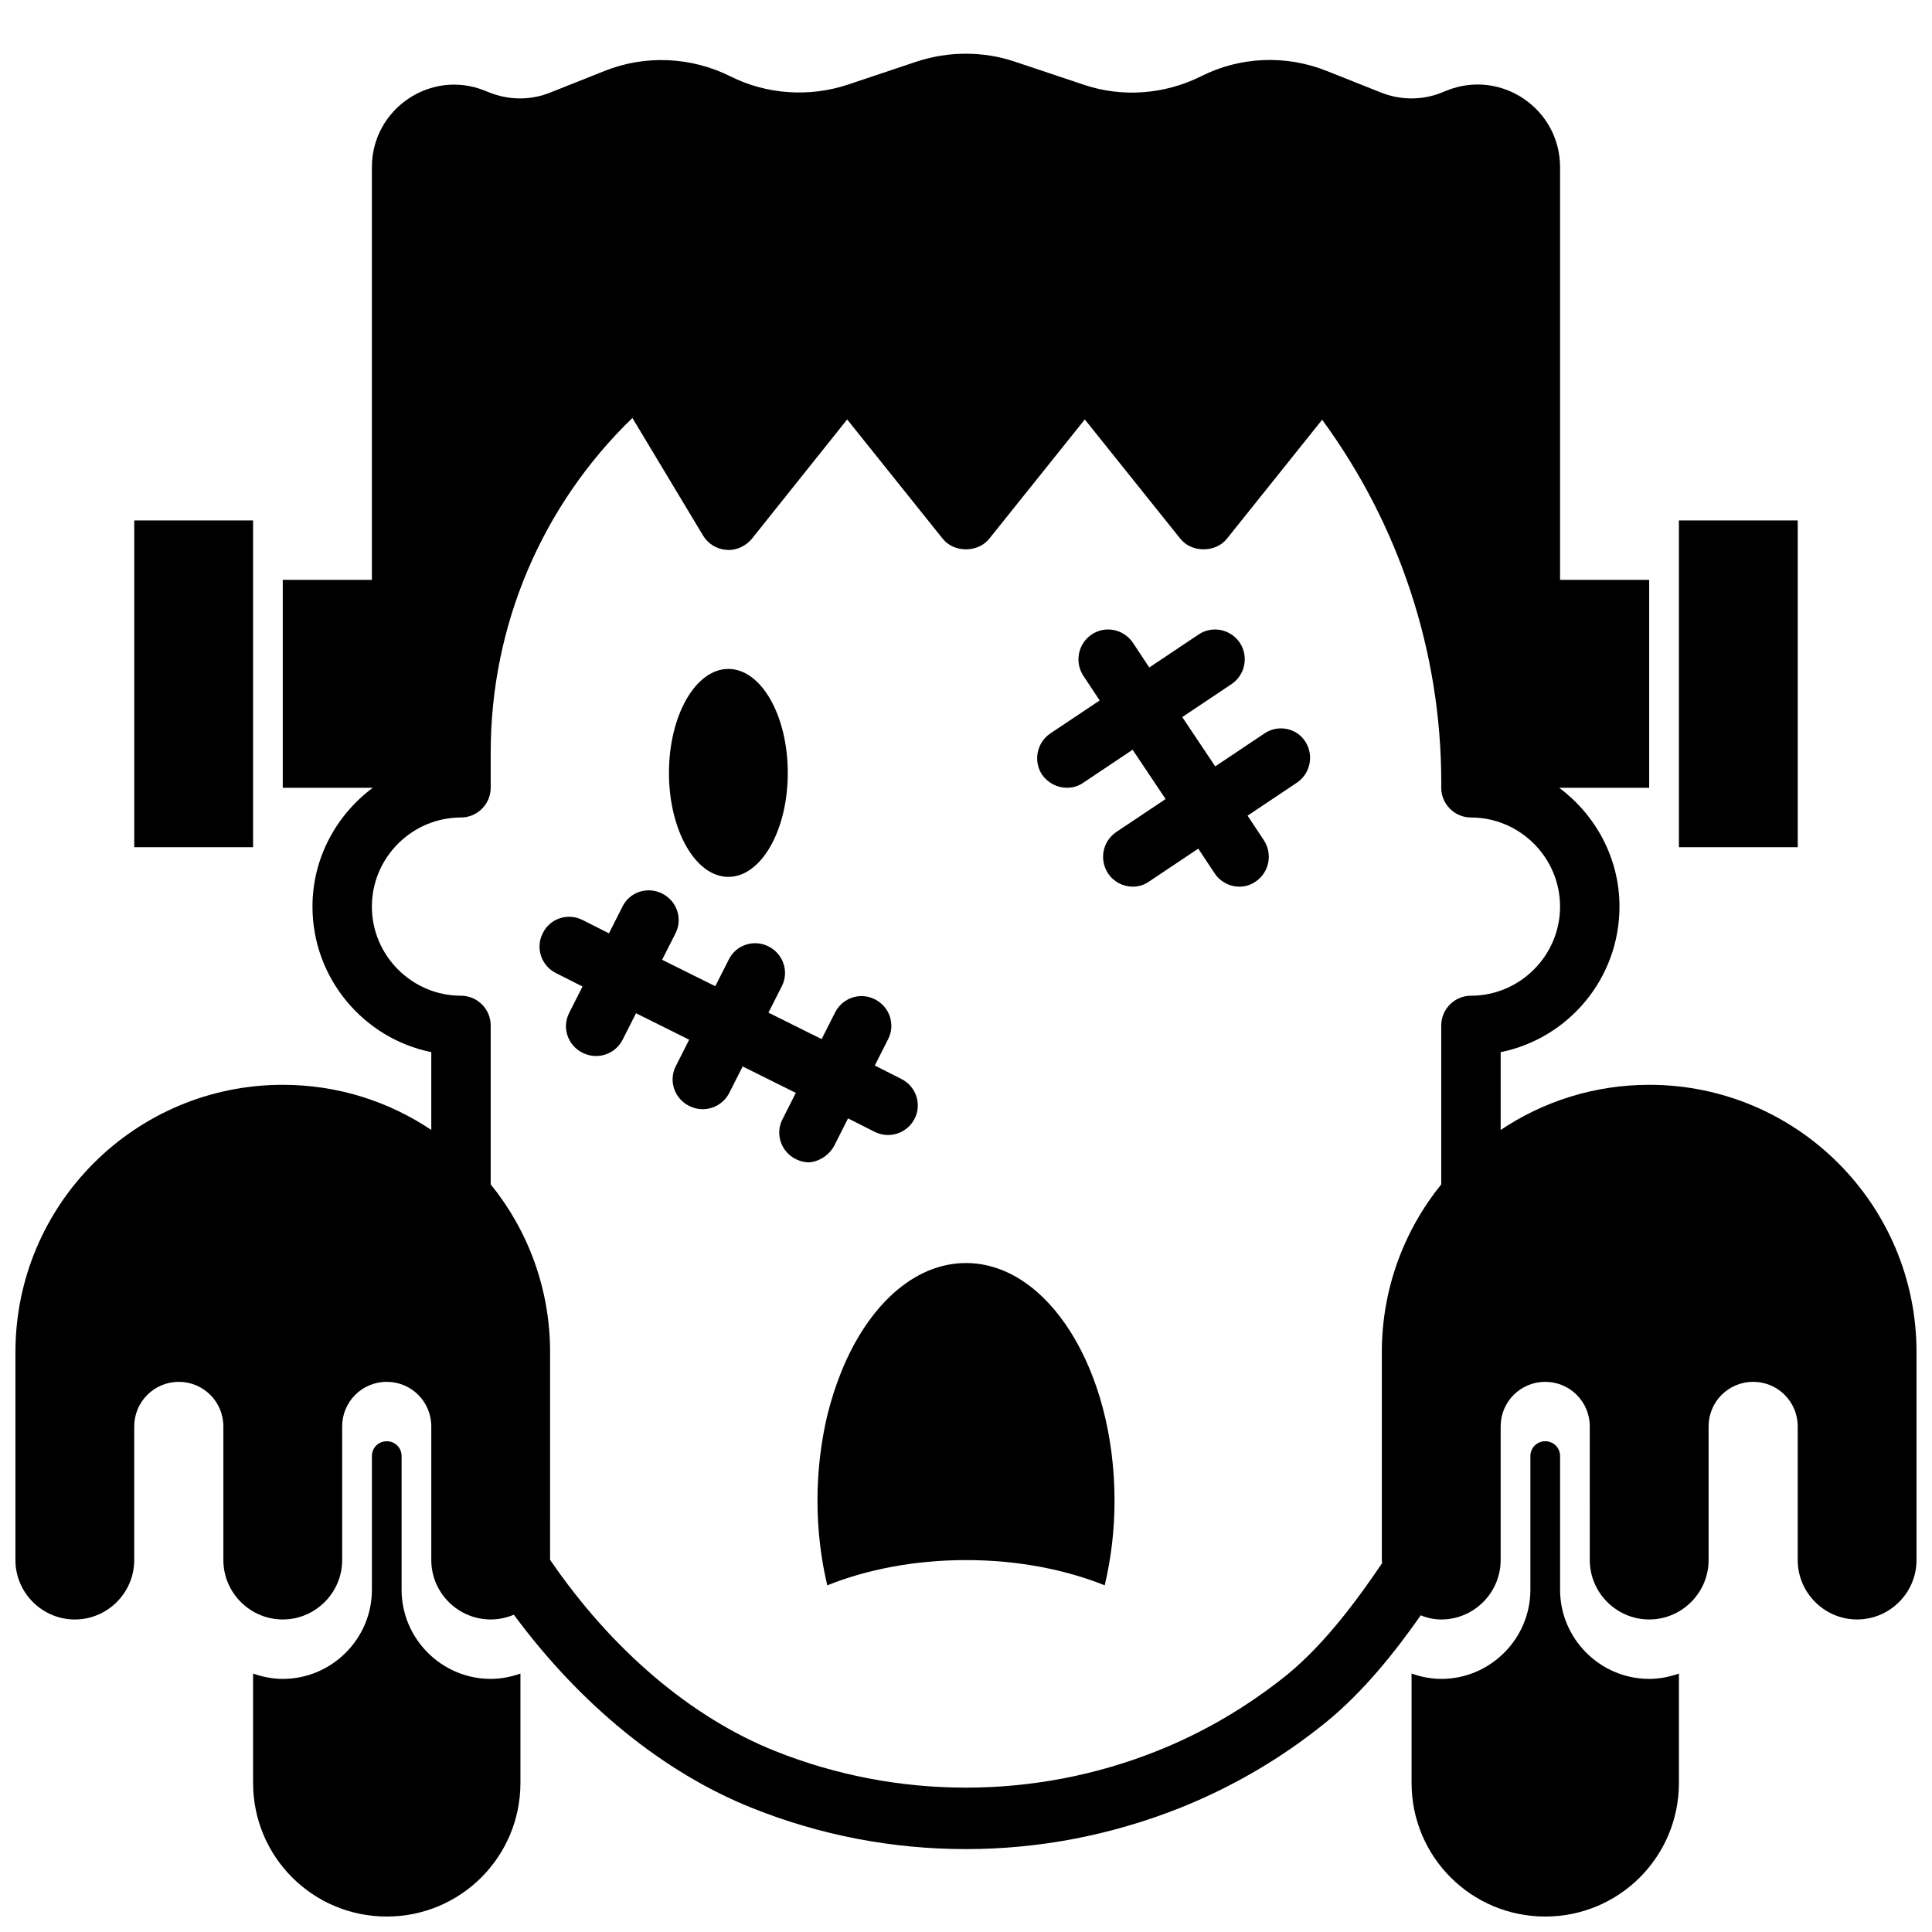 <?xml version="1.0" encoding="UTF-8"?>
<!-- The Best Svg Icon site in the world: iconSvg.co, Visit us! https://iconsvg.co -->
<svg width="800px" height="800px" version="1.1" viewBox="144 144 512 512" xmlns="http://www.w3.org/2000/svg">
 <defs>
  <clipPath id="c">
   <path d="m211 525h71v126.9h-71z"/>
  </clipPath>
  <clipPath id="b">
   <path d="m148.09 158h503.81v477h-503.81z"/>
  </clipPath>
  <clipPath id="a">
   <path d="m518 525h71v126.9h-71z"/>
  </clipPath>
 </defs>
 <path d="m179.58 281.92h31.488v86.594h-31.488z"/>
 <path d="m588.93 281.92h31.488v86.594h-31.488z"/>
 <g clip-path="url(#c)">
  <path d="m250.43 565.31v-35.426c0-2.203-1.73-3.938-3.938-3.938-2.203 0-3.934 1.734-3.934 3.938v35.426c0 12.988-10.629 23.617-23.617 23.617-2.754 0-5.434-0.551-7.871-1.418v28.969c0 19.602 15.824 35.426 35.426 35.426 19.602 0 35.426-15.824 35.426-35.426v-28.969c-2.445 0.863-5.121 1.414-7.875 1.414-12.988 0-23.617-10.625-23.617-23.613z"/>
 </g>
 <g clip-path="url(#b)">
  <path d="m581.05 431.49c-14.562 0-28.102 4.41-39.359 11.965v-20.625c17.949-3.621 31.488-19.523 31.488-38.574 0-12.91-6.375-24.324-15.98-31.488h23.852v-55.105h-23.617v-109.34c0-15.508-15.664-26.137-30.07-20.309l-1.18 0.473c-5.195 2.125-11.02 2.125-16.297 0l-14.25-5.668c-10.785-4.328-22.984-3.856-33.379 1.418-9.684 4.801-20.859 5.668-31.094 2.203l-18.344-6.141c-8.344-2.754-17.398-2.754-25.82 0l-18.344 6.141c-10.234 3.387-21.492 2.598-31.094-2.203-10.391-5.195-22.594-5.746-33.379-1.418l-14.25 5.668c-5.195 2.125-11.02 2.125-16.297 0l-1.18-0.473c-14.238-5.75-29.902 4.801-29.902 20.309v109.34h-23.617v55.105h23.852c-9.602 7.16-15.98 18.574-15.98 31.484 0 18.973 13.539 34.953 31.488 38.574v20.625c-11.254-7.559-24.797-11.965-39.359-11.965-39.125 0-70.848 31.723-70.848 70.848v55.105c0 8.66 7.086 15.742 15.742 15.742 8.66 0 15.742-7.086 15.742-15.742v-35.426c0.004-6.535 5.277-11.809 11.812-11.809 6.531 0 11.809 5.273 11.809 11.809v35.422c0 8.66 7.086 15.742 15.742 15.742 8.66 0 15.742-7.086 15.742-15.742v-35.426c0-6.535 5.273-11.809 11.809-11.809 6.535 0 11.809 5.273 11.809 11.809v35.426c0 8.66 7.086 15.742 15.742 15.742 2.203 0 4.25-0.473 6.141-1.258 17.555 23.773 39.676 41.879 63.211 51.246 18.105 7.242 37.156 10.863 56.602 10.863 19.445 0 38.496-3.699 56.602-10.863 14.012-5.59 27.078-13.227 38.809-22.75 10.156-8.266 18.656-19.129 25.113-28.34 1.73 0.711 3.543 1.105 5.43 1.105 8.66 0 15.742-7.086 15.742-15.742v-35.426c0-6.535 5.273-11.809 11.809-11.809s11.809 5.273 11.809 11.809l0.004 35.422c0 8.66 7.086 15.742 15.742 15.742 8.66 0 15.742-7.086 15.742-15.742v-35.426c0-6.535 5.273-11.809 11.809-11.809 6.535 0 11.809 5.273 11.809 11.809v35.426c0 8.66 7.086 15.742 15.742 15.742 8.66 0 15.742-7.086 15.742-15.742v-55.105c0.004-39.121-31.719-70.844-70.844-70.844zm-95.961 156.34c-10.469 8.422-22.043 15.273-34.559 20.23-32.355 12.91-68.723 12.91-101.08 0-22.277-8.895-43.375-26.844-59.672-50.695l0.004-55.023c0-16.848-5.902-32.355-15.742-44.477v-42.117c0-4.328-3.543-7.871-7.871-7.871-12.988 0-23.617-10.629-23.617-23.617 0-12.988 10.629-23.617 23.617-23.617 4.328 0 7.871-3.543 7.871-7.871v-9.367c0-33.613 13.539-65.418 37.551-88.641l18.734 31.172c1.34 2.203 3.621 3.621 6.219 3.777 2.519 0.234 5.039-0.945 6.691-2.914l25.27-31.641 25.348 31.645c2.992 3.699 9.289 3.699 12.281 0l25.348-31.645 25.348 31.645c2.992 3.699 9.289 3.699 12.281 0l25.27-31.566c20.387 27.789 31.566 61.48 31.566 96.039l-0.004 1.496c0 4.328 3.543 7.871 7.871 7.871 12.988 0 23.617 10.629 23.617 23.617 0 12.988-10.629 23.617-23.617 23.617-4.328 0-7.871 3.543-7.871 7.871v42.117c-9.84 12.203-15.742 27.629-15.742 44.477v55.105c0 0.316 0.078 0.551 0.078 0.789-6.062 8.969-14.879 21.172-25.191 29.594z"/>
 </g>
 <g clip-path="url(#a)">
  <path d="m557.44 565.31v-35.426c0-2.203-1.73-3.938-3.938-3.938-2.203 0-3.934 1.734-3.934 3.938v35.426c0 12.988-10.629 23.617-23.617 23.617-2.754 0-5.434-0.551-7.871-1.418v28.969c0 19.602 15.824 35.426 35.426 35.426 19.602 0 35.426-15.824 35.426-35.426v-28.969c-2.441 0.863-5.121 1.414-7.875 1.414-12.988 0-23.617-10.625-23.617-23.613z"/>
 </g>
 <path d="m400 478.72c-13.855 0-25.977 11.414-32.984 28.652-1.496 3.699-2.754 7.559-3.777 11.73-1.656 7.008-2.602 14.645-2.602 22.594 0 7.949 0.945 15.43 2.598 22.434 10.395-4.172 23.066-6.691 36.766-6.691s26.371 2.519 36.762 6.691c1.652-7.004 2.598-14.484 2.598-22.434 0-34.793-17.633-62.977-39.359-62.977z"/>
 <path d="m479.11 338.36-13.066 8.738-8.738-13.066 13.066-8.738c3.621-2.441 4.566-7.32 2.203-10.941-2.441-3.621-7.32-4.644-10.941-2.203l-13.066 8.738-4.328-6.535c-2.441-3.621-7.32-4.644-10.941-2.203-3.621 2.441-4.566 7.32-2.203 10.941l4.328 6.535-13.066 8.738c-3.621 2.441-4.566 7.32-2.203 10.941 1.57 2.203 4.008 3.461 6.606 3.461 1.496 0 2.992-0.395 4.328-1.34l13.066-8.738 8.738 13.066-13.066 8.738c-3.621 2.441-4.566 7.32-2.203 10.941 1.496 2.281 4.016 3.543 6.535 3.543 1.496 0 2.992-0.395 4.328-1.34l13.066-8.738 4.328 6.535c1.496 2.281 4.016 3.543 6.535 3.543 1.496 0 2.992-0.395 4.328-1.34 3.621-2.441 4.566-7.32 2.203-10.941l-4.328-6.535 13.066-8.738c3.621-2.441 4.566-7.32 2.203-10.941-2.277-3.535-7.156-4.559-10.777-2.121z"/>
 <path d="m365.2 447.39 3.543-7.008 7.008 3.543c1.102 0.551 2.363 0.867 3.543 0.867 2.914 0 5.668-1.574 7.086-4.328 1.969-3.856 0.395-8.582-3.543-10.547l-7.008-3.543 3.543-7.008c1.969-3.856 0.395-8.582-3.543-10.547-3.856-1.969-8.582-0.395-10.547 3.543l-3.543 7.008-14.09-7.008 3.543-7.008c1.969-3.856 0.395-8.582-3.543-10.547-3.856-1.969-8.66-0.395-10.547 3.543l-3.543 7.008-14.09-7.008 3.543-7.008c1.969-3.856 0.395-8.582-3.543-10.547-3.938-1.969-8.66-0.395-10.547 3.543l-3.543 7.008-7.008-3.543c-3.938-1.969-8.66-0.395-10.547 3.543-1.969 3.856-0.395 8.582 3.543 10.547l7.008 3.543-3.543 7.008c-1.969 3.856-0.395 8.582 3.543 10.547 1.102 0.551 2.363 0.867 3.543 0.867 2.914 0 5.668-1.574 7.086-4.328l3.543-7.008 14.09 7.008-3.543 7.008c-1.969 3.856-0.395 8.582 3.543 10.547 1.102 0.551 2.363 0.867 3.543 0.867 2.914 0 5.668-1.574 7.086-4.328l3.543-7.008 14.09 7.008-3.543 7.008c-1.969 3.856-0.395 8.582 3.543 10.547 1.102 0.551 2.363 0.867 3.543 0.867 2.586-0.246 5.344-1.82 6.758-4.656z"/>
 <path d="m352.77 348.83c0 15.215-7.047 27.551-15.742 27.551-8.695 0-15.746-12.336-15.746-27.551 0-15.219 7.051-27.555 15.746-27.555 8.695 0 15.742 12.336 15.742 27.555"/>
</svg>